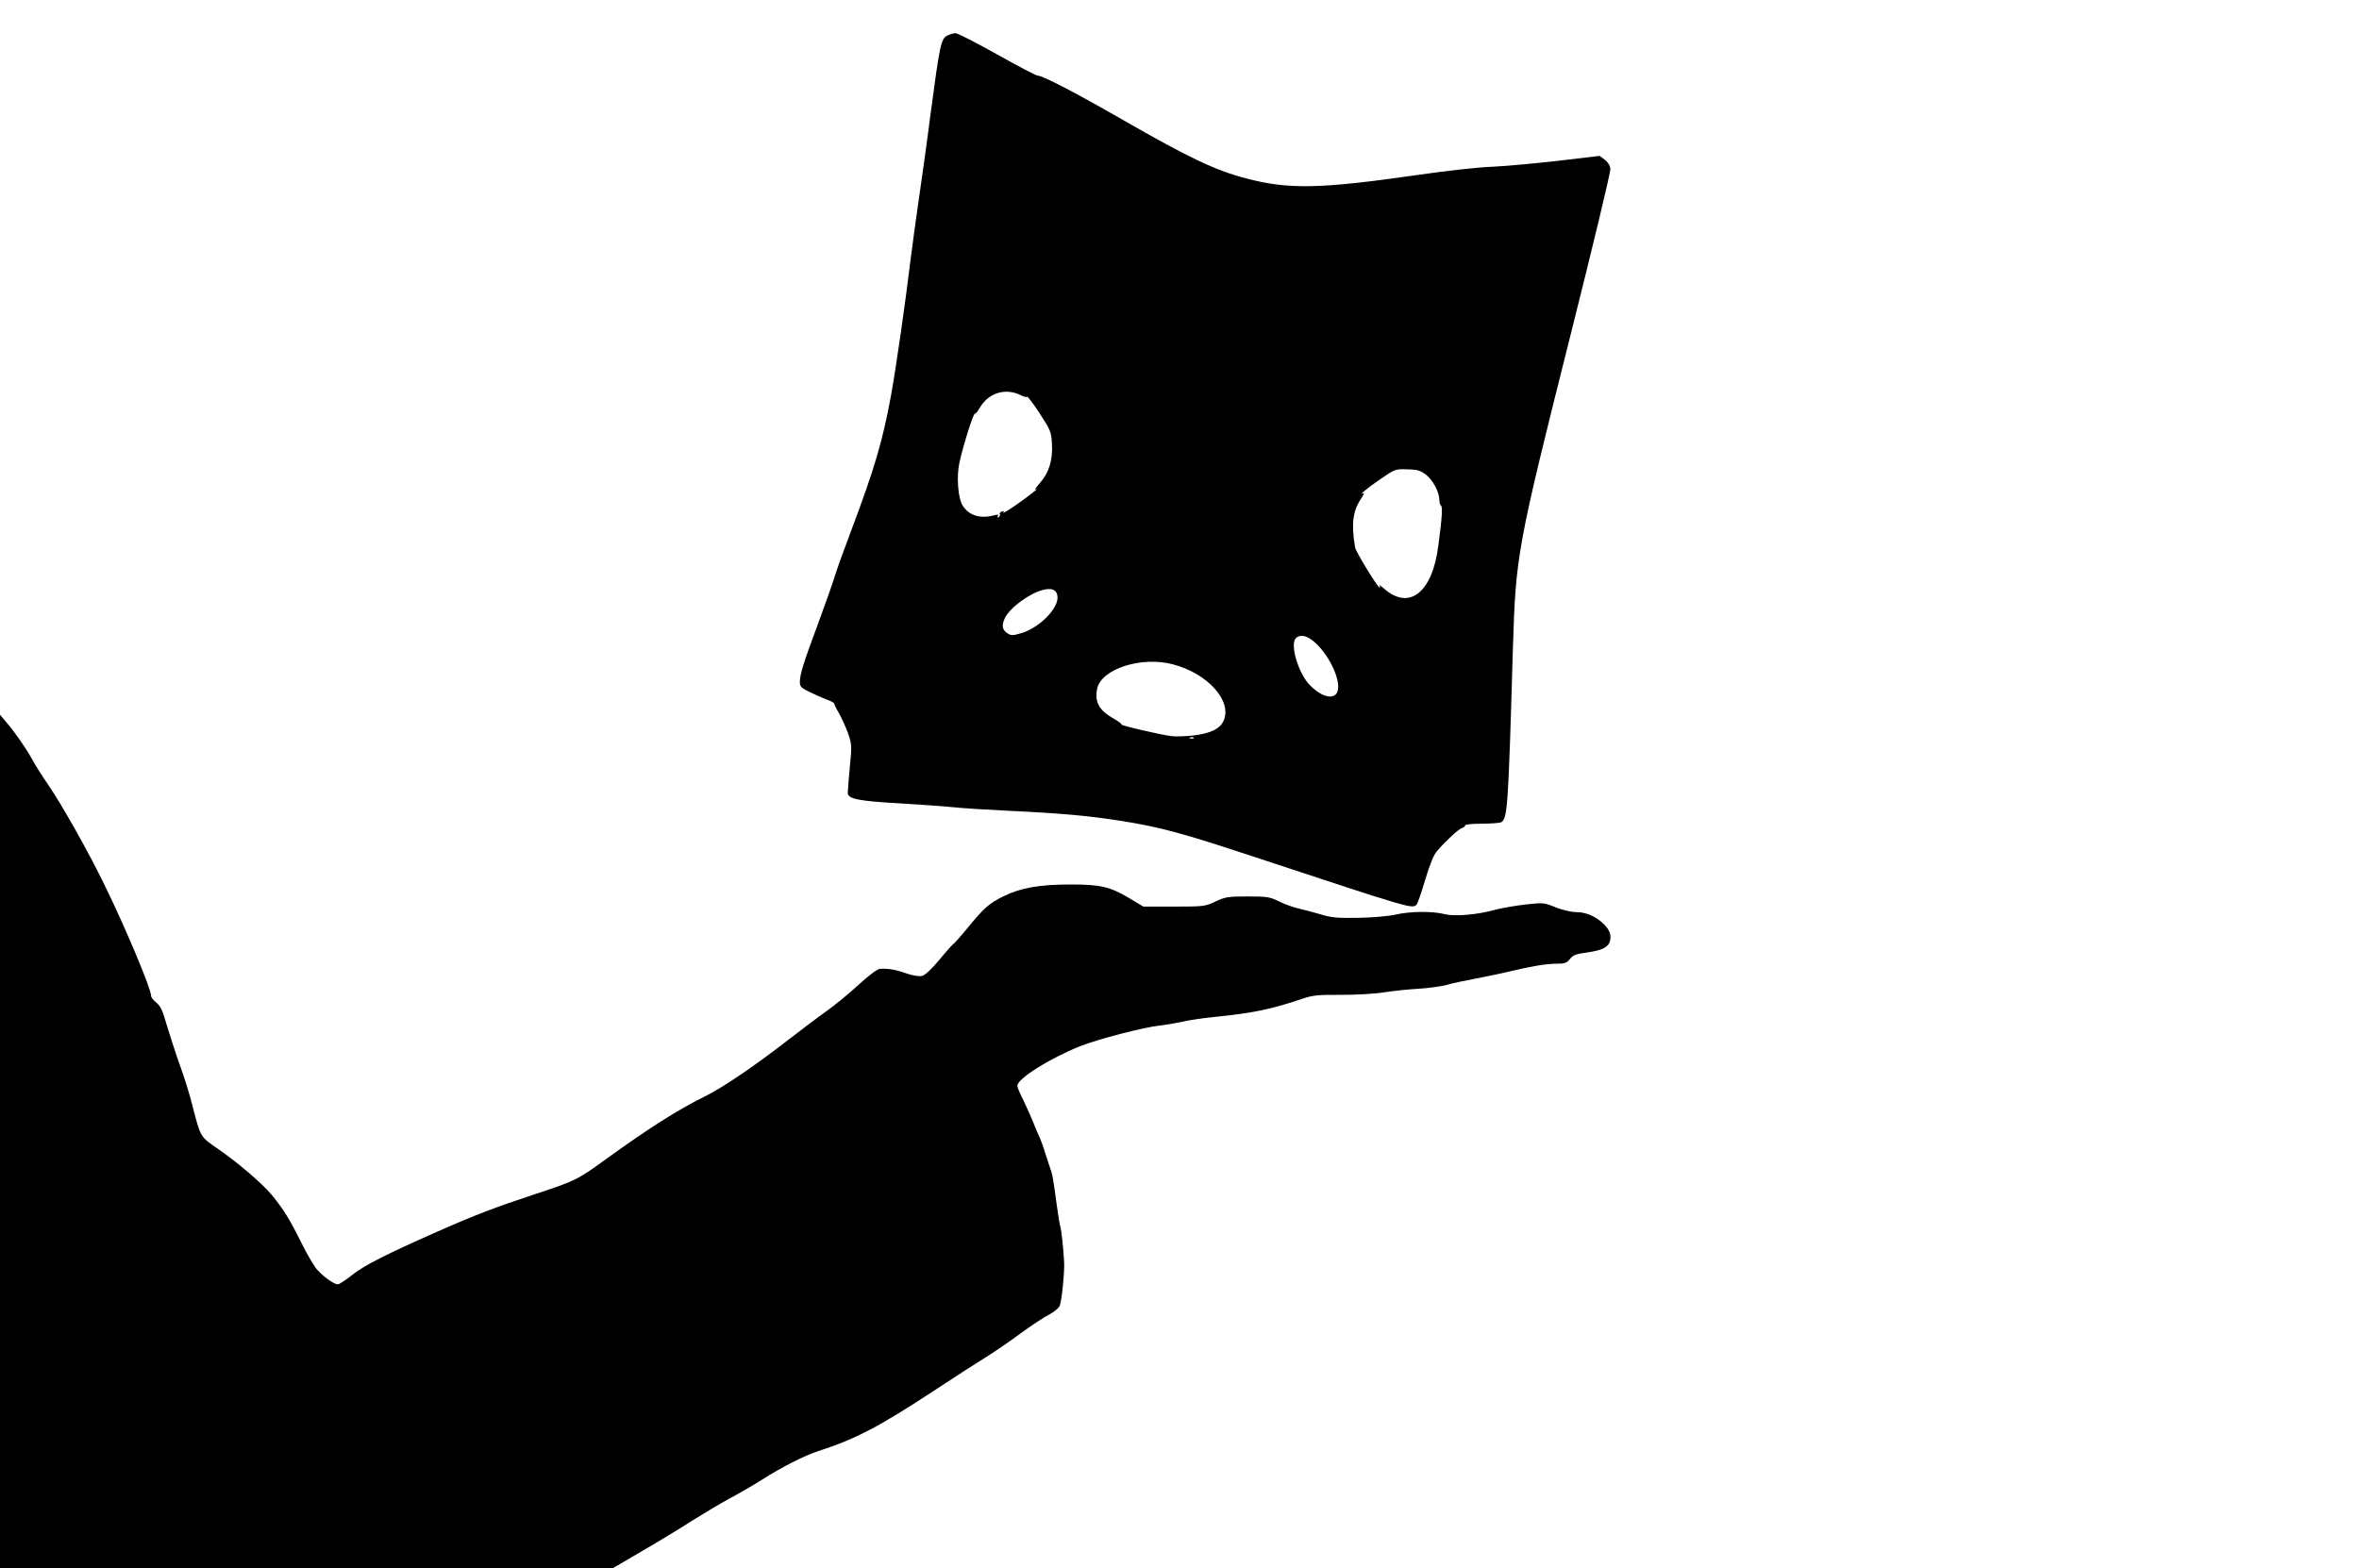  <svg version="1.0" xmlns="http://www.w3.org/2000/svg"
 width="1280pt" height="851pt" viewBox="0 0 1280 851"
 preserveAspectRatio="xMidYMid meet"><g transform="translate(0,851) scale(0.1,-0.1)"
fill="#000000" stroke="none">
<path d="M5140 8317 c-34 -17 -41 -51 -90 -420 -22 -172 -52 -384 -65 -472
-13 -88 -33 -236 -45 -330 -30 -247 -78 -580 -106 -735 -46 -248 -89 -393
-213 -723 -38 -100 -81 -219 -95 -265 -14 -45 -56 -162 -92 -260 -72 -192 -94
-262 -94 -304 0 -23 8 -32 48 -51 26 -13 68 -32 94 -42 26 -9 46 -20 45 -24
-1 -3 10 -26 25 -51 14 -25 36 -73 49 -108 21 -61 22 -68 10 -185 -6 -67 -11
-130 -11 -140 0 -32 57 -44 270 -56 113 -7 246 -16 295 -21 50 -6 187 -14 305
-20 294 -14 438 -27 620 -56 206 -33 322 -64 715 -194 866 -286 861 -285 883
-257 5 6 26 67 46 135 25 83 45 133 64 154 46 54 115 118 134 124 10 3 18 10
18 15 0 5 42 9 93 9 50 0 97 4 103 8 34 21 38 82 63 942 16 511 21 540 316
1715 119 473 215 873 213 889 -2 18 -14 37 -31 50 l-28 20 -227 -27 c-125 -14
-285 -29 -357 -32 -71 -2 -255 -23 -407 -45 -523 -75 -694 -79 -923 -19 -168
43 -315 113 -675 320 -260 149 -433 239 -461 239 -8 0 -107 52 -219 115 -113
63 -214 115 -225 115 -11 0 -31 -6 -45 -13z m401 -1953 c15 -7 29 -11 32 -7 3
3 34 -38 68 -90 59 -91 63 -99 67 -166 5 -89 -17 -159 -67 -214 -20 -23 -29
-37 -21 -33 25 13 -31 -31 -109 -86 -41 -28 -71 -46 -67 -40 5 8 2 10 -8 6 -9
-3 -14 -10 -11 -14 3 -5 0 -12 -6 -16 -8 -4 -9 -3 -5 5 6 9 0 10 -21 4 -75
-19 -134 -1 -169 52 -26 40 -35 159 -18 235 22 99 76 270 84 265 3 -2 14 11
24 28 47 85 142 115 227 71z m2195 -429 c39 -30 73 -94 74 -137 0 -15 4 -29 9
-32 9 -6 6 -66 -15 -220 -32 -251 -157 -350 -292 -232 -20 17 -33 25 -28 19 4
-7 5 -13 3 -13 -11 0 -129 194 -134 218 -22 129 -13 199 33 267 13 20 19 33
12 29 -35 -19 26 31 95 78 76 52 79 53 143 51 54 -1 71 -6 100 -28z m-1998
-663 c6 -63 -98 -169 -196 -198 -48 -14 -55 -14 -77 0 -28 19 -31 44 -11 85
30 57 138 135 211 151 46 10 70 -2 73 -38z m1373 -230 c98 -66 184 -253 137
-300 -27 -27 -85 -7 -140 49 -61 61 -109 217 -78 254 17 20 49 19 81 -3z
m-748 -137 c190 -49 325 -200 276 -307 -19 -43 -69 -67 -159 -79 -46 -5 -102
-7 -124 -4 -71 10 -276 58 -271 63 3 3 -17 18 -44 33 -78 45 -102 89 -88 161
22 107 238 178 410 133z m114 -401 c-3 -3 -12 -4 -19 -1 -8 3 -5 6 6 6 11 1
17 -2 13 -5z"/>
<path d="M0 2315 l0 -2315 1663 0 1663 0 159 93 c88 51 210 125 270 164 61 38
151 92 200 119 50 26 131 73 180 104 110 70 231 131 305 155 199 64 330 132
622 324 114 75 244 159 288 186 45 28 129 85 188 129 59 43 128 89 155 102 26
14 52 35 57 47 11 26 27 187 24 237 -4 75 -15 176 -20 190 -3 8 -12 62 -20
120 -18 136 -24 171 -34 195 -4 11 -17 50 -29 88 -11 37 -25 75 -30 85 -5 9
-20 44 -33 77 -13 33 -38 88 -55 124 -18 35 -33 70 -33 78 0 39 173 148 340
215 95 38 345 103 430 112 36 4 92 14 125 21 33 8 107 19 165 25 224 23 312
41 490 101 55 18 85 21 205 20 79 0 180 5 230 13 50 8 135 17 190 20 55 3 125
13 155 21 30 9 102 24 160 35 58 11 141 28 185 39 118 28 195 41 252 41 43 0
55 4 72 26 16 21 33 27 93 35 82 12 115 28 124 63 8 33 -2 59 -34 91 -41 41
-96 65 -148 65 -28 0 -75 11 -113 26 -64 26 -67 26 -167 15 -56 -7 -126 -19
-156 -27 -99 -28 -223 -39 -279 -25 -66 17 -188 16 -269 -3 -36 -8 -126 -16
-200 -17 -114 -2 -146 1 -205 19 -38 11 -92 26 -120 32 -27 6 -75 23 -105 38
-50 25 -65 27 -170 27 -105 0 -120 -2 -174 -27 -56 -27 -64 -28 -225 -28
l-167 0 -77 46 c-104 62 -155 74 -319 74 -167 0 -270 -18 -363 -64 -80 -40
-105 -62 -195 -172 -35 -43 -70 -82 -76 -86 -7 -5 -42 -44 -78 -88 -41 -49
-76 -82 -92 -86 -17 -4 -50 1 -88 14 -59 21 -97 27 -143 24 -13 -1 -63 -39
-115 -87 -51 -47 -129 -111 -173 -142 -44 -31 -136 -101 -205 -154 -188 -146
-359 -262 -457 -310 -144 -71 -303 -172 -530 -336 -160 -116 -167 -120 -388
-193 -213 -70 -331 -115 -532 -204 -283 -125 -396 -183 -462 -235 -35 -28 -70
-51 -78 -51 -19 0 -70 35 -109 76 -17 17 -57 85 -89 150 -63 127 -95 179 -161
260 -54 64 -186 177 -294 251 -94 65 -91 59 -136 233 -14 58 -46 161 -71 228
-24 68 -55 165 -70 215 -20 72 -32 97 -54 115 -16 13 -29 29 -29 37 0 39 -138
368 -254 605 -85 175 -232 436 -307 545 -31 44 -70 107 -88 140 -34 61 -92
144 -143 203 l-28 33 0 -2316z"/>
</g>
</svg>
